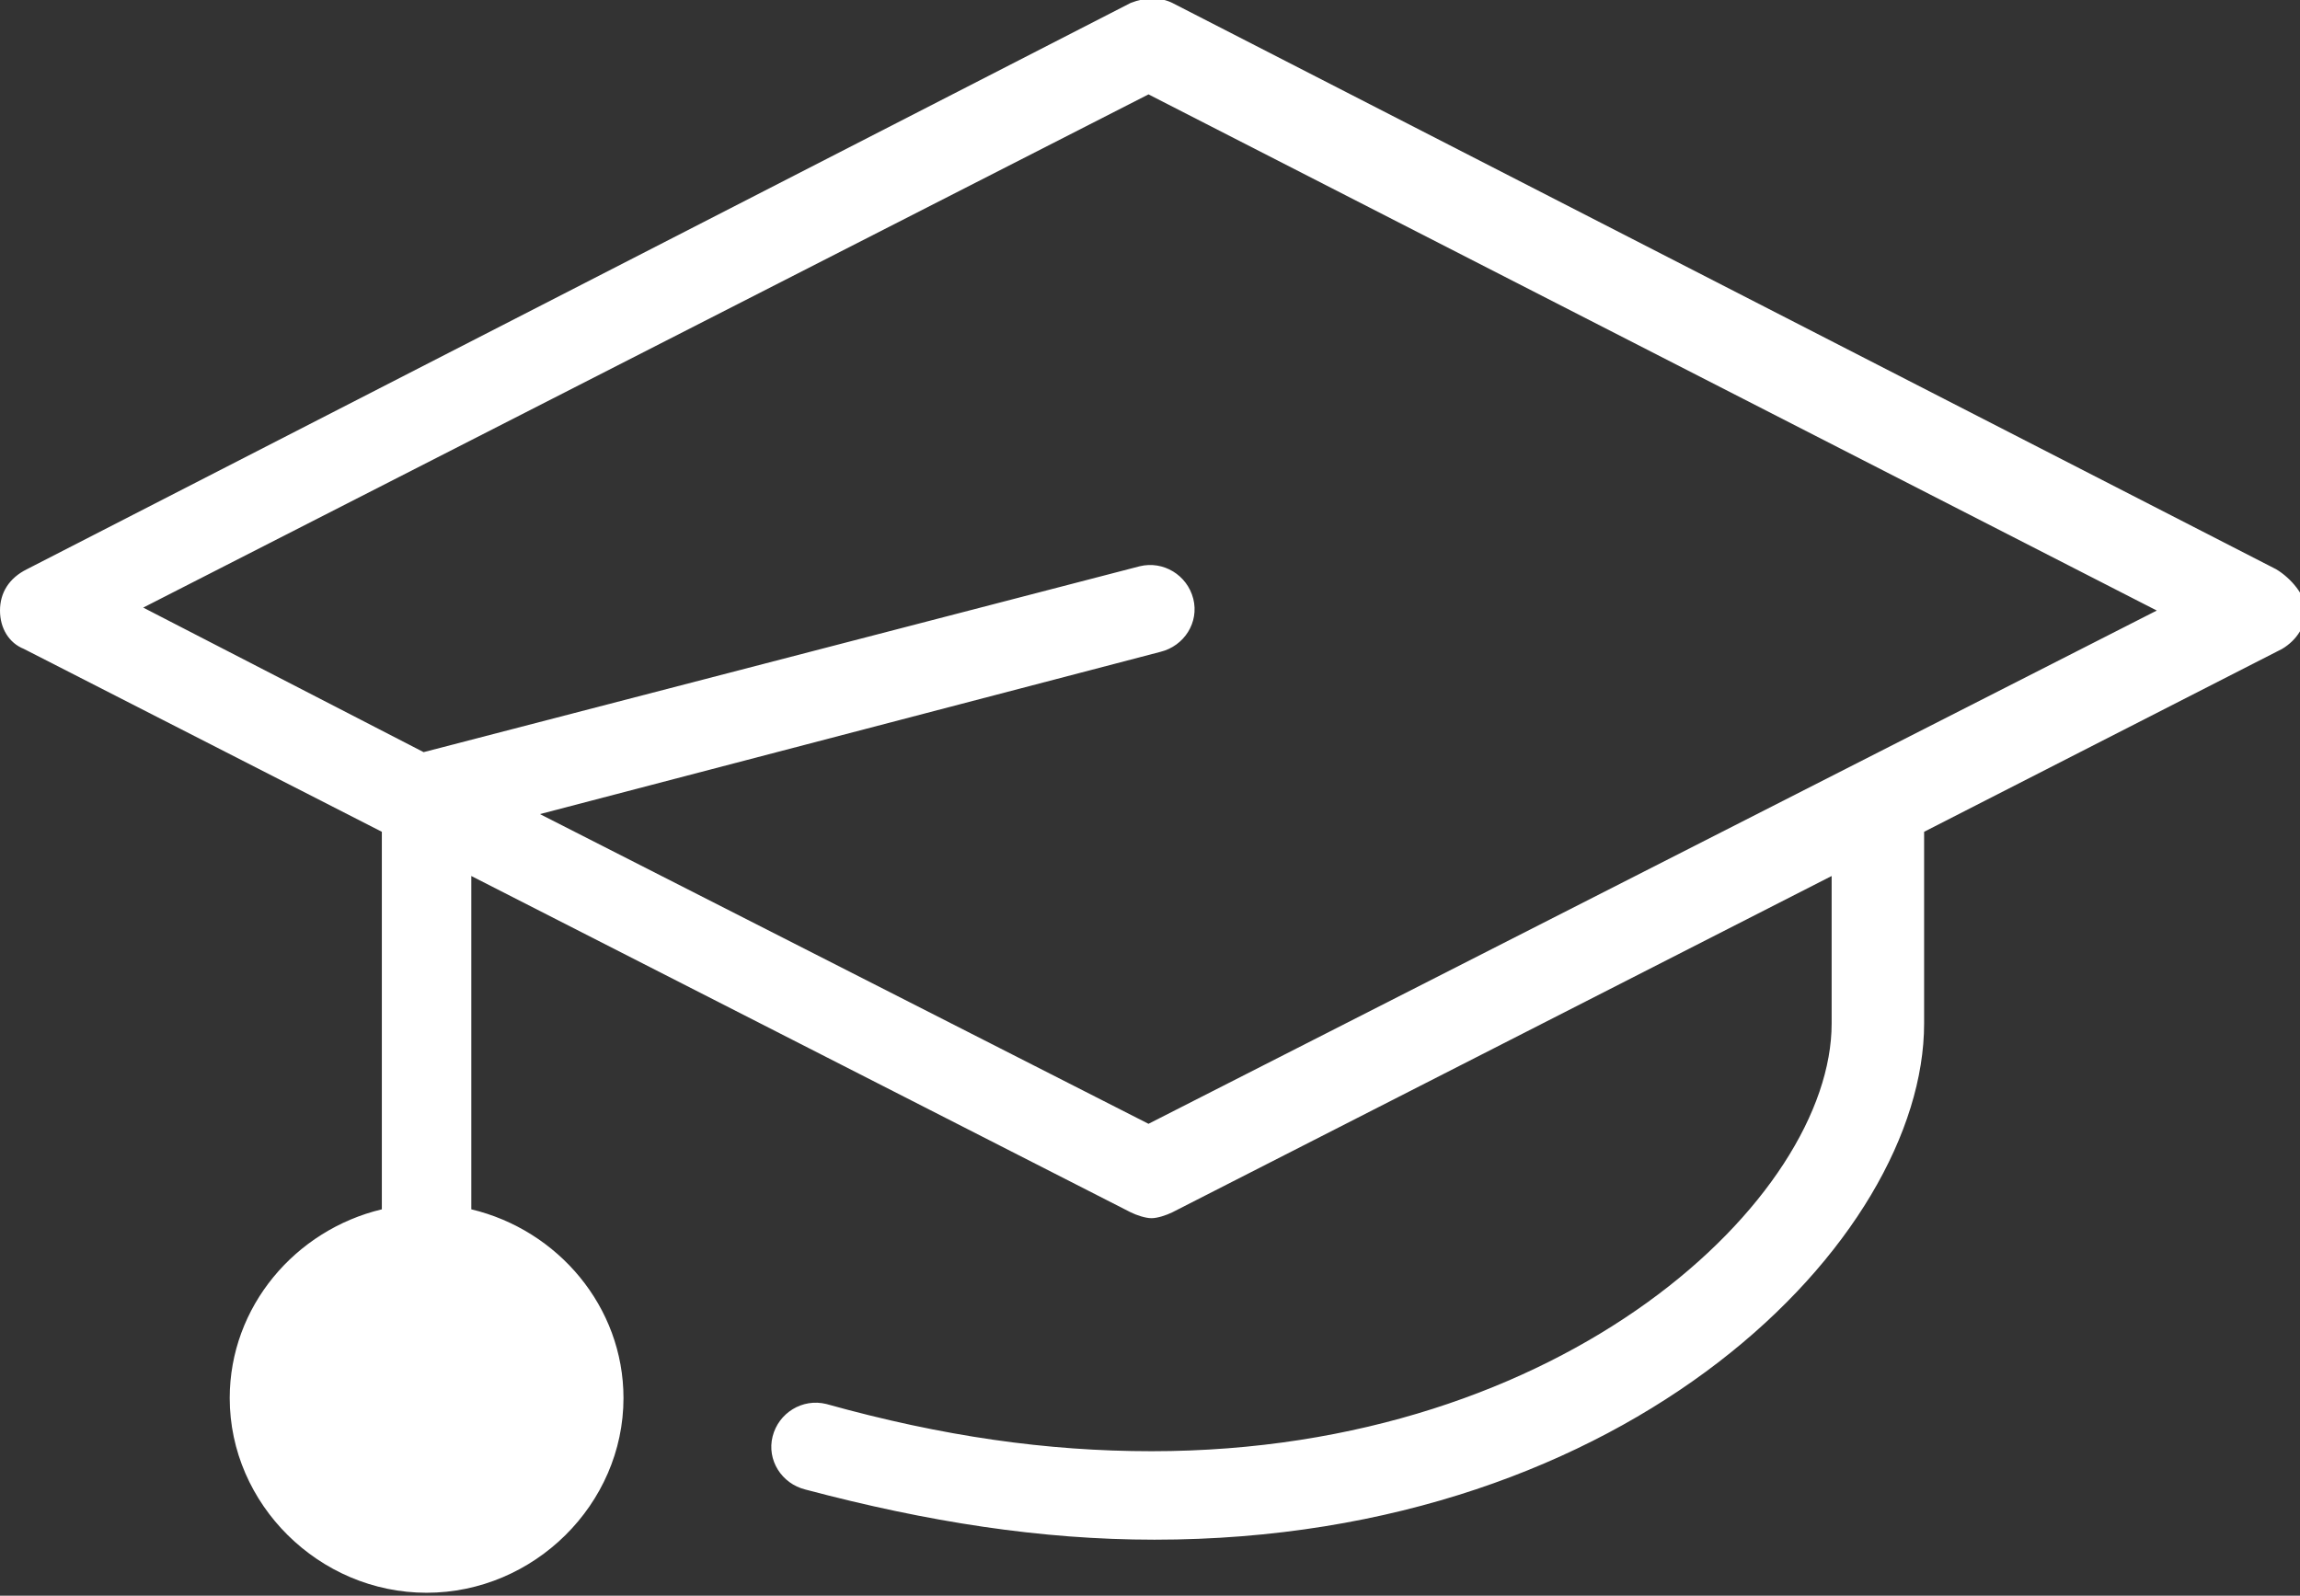 <svg width="49" height="34" viewBox="0 0 49 34" fill="none" xmlns="http://www.w3.org/2000/svg">
<rect x="0" y="0" width="49" height="34" fill="#333333" stroke="none"/>
<g clip-path="url(#clip0_1_4427)">
<path d="M48.492 12.129L24.977 0.063C24.722 -0.063 24.405 -0.063 24.087 0.063L0.572 12.129C0.191 12.318 0 12.632 0 13.009C0 13.386 0.191 13.7 0.508 13.826L8.135 17.723V25.767C6.292 26.207 4.894 27.841 4.894 29.789C4.894 32.052 6.8 33.937 9.088 33.937C11.376 33.937 13.283 32.052 13.283 29.789C13.283 27.841 11.885 26.207 10.041 25.767V18.665L24.087 25.83C24.214 25.893 24.405 25.956 24.532 25.956C24.659 25.956 24.849 25.893 24.977 25.83L39.022 18.665V21.808C39.022 25.516 33.366 30.921 24.532 30.921C22.307 30.921 20.083 30.606 17.604 29.915C17.096 29.789 16.587 30.104 16.46 30.606C16.333 31.109 16.651 31.612 17.16 31.738C19.765 32.429 22.18 32.806 24.595 32.806C34.764 32.806 40.992 26.396 40.992 21.808V17.723L48.619 13.826C48.936 13.638 49.127 13.323 49.127 13.009C49.127 12.695 48.809 12.318 48.492 12.129ZM24.468 23.945L11.503 17.346L24.722 13.889C25.231 13.763 25.549 13.261 25.422 12.758C25.294 12.255 24.786 11.941 24.278 12.066L9.025 16.026L3.051 12.946L24.468 2.011L45.949 13.009L24.468 23.945Z" fill="white"/>
</g>
<defs>
<clipPath id="clip0_1_4427">
<rect width="49" height="34" fill="white"/>
</clipPath>
</defs>
</svg>
